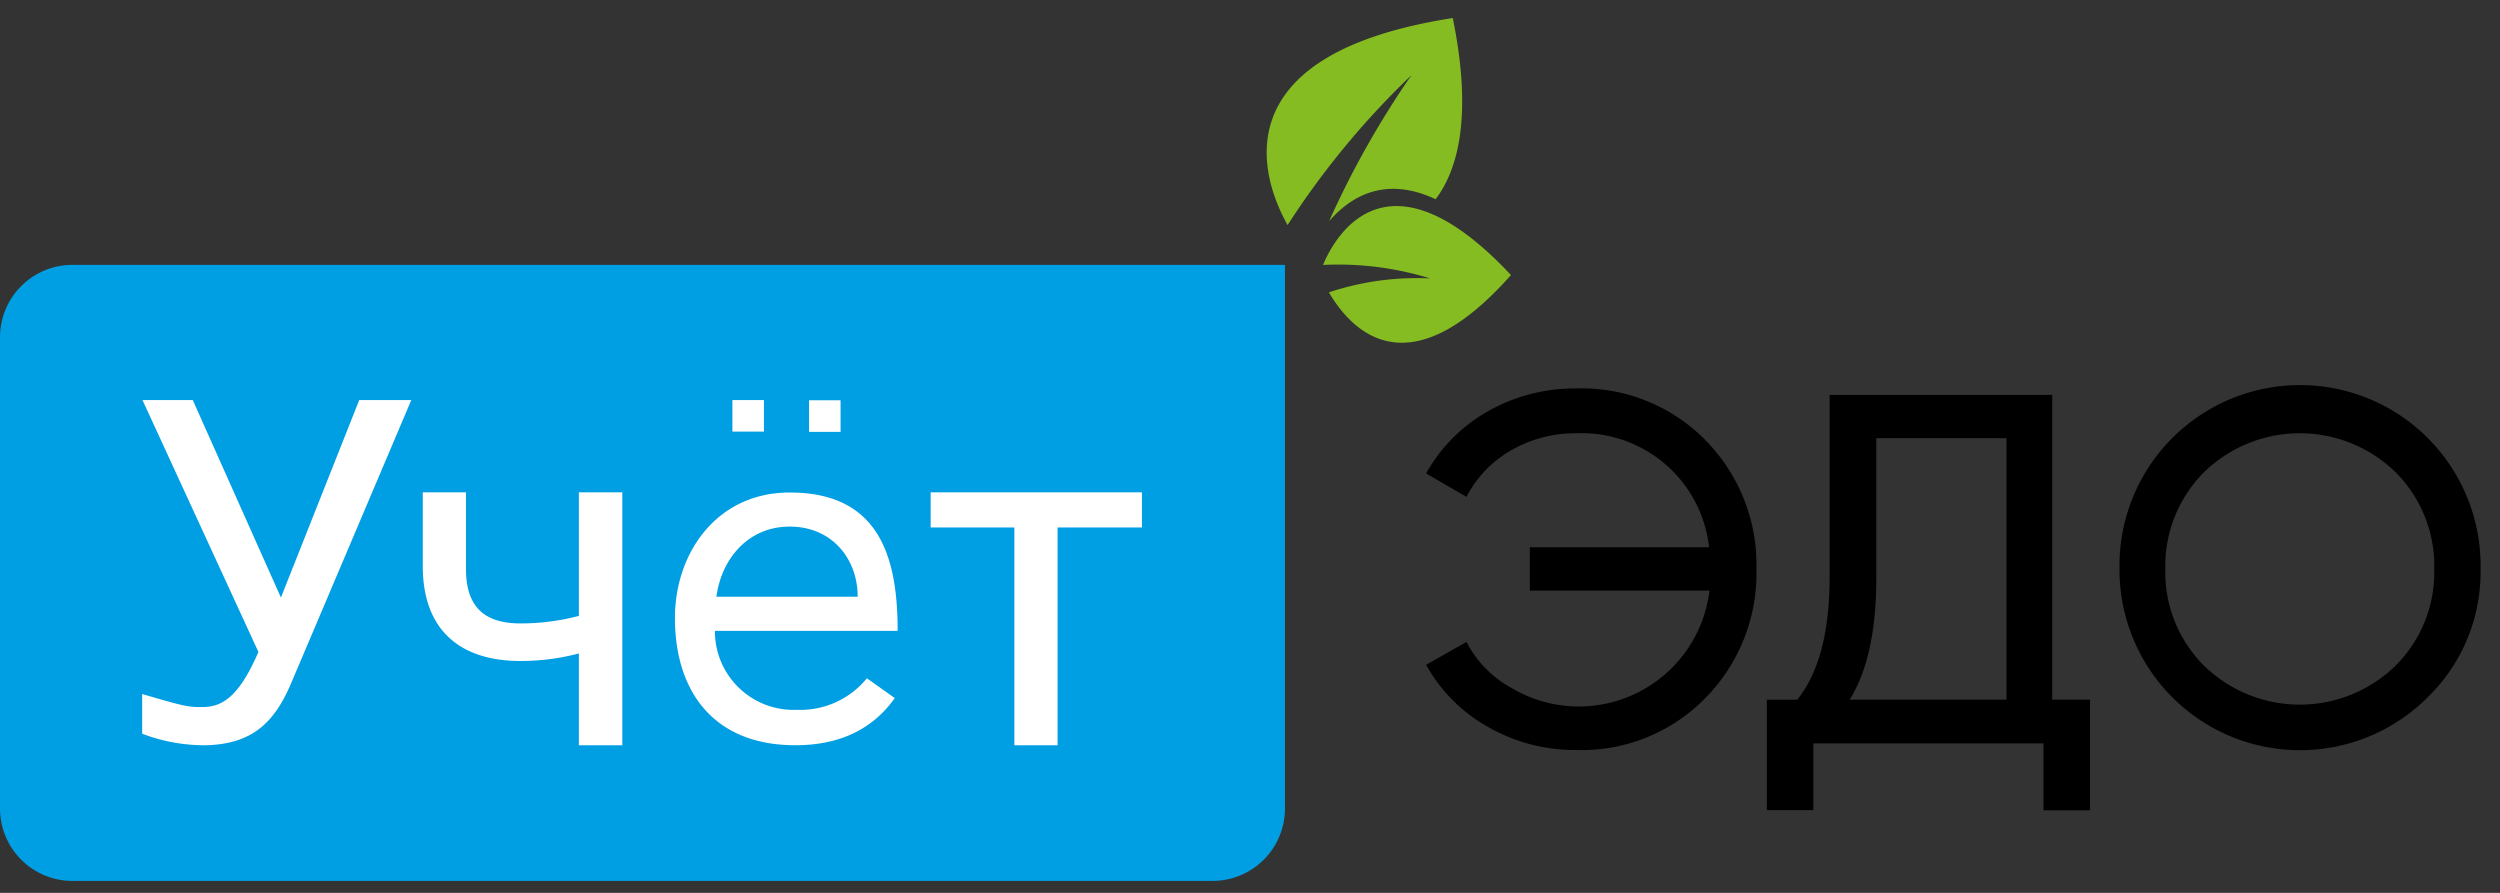 <svg width="84" height="30" viewBox="0 0 84 30" fill="none" xmlns="http://www.w3.org/2000/svg"><rect x="0" y="0" width="84" height="30" fill="#333333" stroke="none"/><g clip-path="url(#a)" fill-rule="evenodd" clip-rule="evenodd"><path d="M52.958 13.052a5.817 5.817 0 0 1 4.352 1.746 5.955 5.955 0 0 1 1.706 4.328 5.962 5.962 0 0 1-1.706 4.318 5.813 5.813 0 0 1-4.352 1.756 5.874 5.874 0 0 1-2.965-.778 5.362 5.362 0 0 1-2.075-2.084l1.356-.769a3.67 3.67 0 0 0 1.487 1.531 4.421 4.421 0 0 0 6.677-3.256h-6.036v-1.456h6.024a4.309 4.309 0 0 0-4.468-3.83 4.312 4.312 0 0 0-2.187.574c-.64.365-1.16.908-1.497 1.563l-1.356-.788a5.421 5.421 0 0 1 2.075-2.087 5.915 5.915 0 0 1 2.962-.768h.003zm16.017 10.457h1.25v3.715h-1.563v-2.246h-7.733v2.243h-1.563V23.51h1.022c.725-.902 1.087-2.274 1.087-4.118v-6.124h7.48v10.242h.02zm-6.812 0h5.255v-8.786h-4.374v4.687c0 1.775-.296 3.136-.887 4.084l.006.015zm19.42-.093a6.065 6.065 0 0 1-10.368-4.3 6.067 6.067 0 1 1 12.132 0 5.862 5.862 0 0 1-1.765 4.3zm-7.531-1.053a4.609 4.609 0 0 0 6.443 0 4.426 4.426 0 0 0 1.296-3.237 4.448 4.448 0 0 0-1.296-3.256 4.609 4.609 0 0 0-6.443 0 4.45 4.45 0 0 0-1.297 3.256 4.425 4.425 0 0 0 1.297 3.237z" fill="#000"/><path d="M2.434 8.899h40.741v18.266a2.434 2.434 0 0 1-2.434 2.434H2.434A2.434 2.434 0 0 1 0 27.165V11.333a2.434 2.434 0 0 1 2.434-2.434z" fill="#009EE3"/><path d="M48.238 6.693c.818-1.087 1.212-2.962.575-6.087-8.043 1.25-6.318 5.597-5.55 6.956a27.806 27.806 0 0 1 4.162-5.037 30.69 30.69 0 0 0-2.768 4.909c1.084-1.25 2.356-1.316 3.58-.74zm2.53 2.55c-3.524 3.974-5.414 1.774-6.117.58a9.373 9.373 0 0 1 3.4-.468 10.458 10.458 0 0 0-3.597-.453c.428-1.028 2.19-4.062 6.315.34z" fill="#85BC22"/><path d="M24.609 13.442h1.06v1.06h-1.06v-1.06zm-15.17 6.636l2.631-6.636h1.75l-4.043 9.527c-.594 1.396-1.372 2.015-2.812 2.071a5.866 5.866 0 0 1-2.188-.387v-1.334c1.366.4 1.544.447 2.031.437.666 0 1.228-.356 1.875-1.85l-3.896-8.464h1.69l2.962 6.636zm11.47 4.962H19.45v-3.084a7.668 7.668 0 0 1-1.965.253c-2.047 0-3.262-1.056-3.28-3.143v-2.524h1.452v2.583c0 1.27.625 1.822 1.828 1.822a7.668 7.668 0 0 0 1.965-.253v-4.152h1.46v8.498zm5.812 0c-2.724 0-4.043-1.787-4.043-4.277 0-2.187 1.41-4.215 3.856-4.215 3.05 0 3.627 2.228 3.627 4.65h-6.14a2.642 2.642 0 0 0 2.747 2.652 2.886 2.886 0 0 0 2.36-1.06l.936.666c-.75 1.056-1.864 1.584-3.343 1.584zm-.187-7.346c-1.422 0-2.3 1.116-2.462 2.356h4.746c0-1.271-.86-2.356-2.284-2.356zm11.851.029h-2.85v7.317h-1.452v-7.317H31.27v-1.181h7.099v1.174l.015.007zM27.184 13.45h1.059v1.06h-1.06v-1.06z" fill="#fff"/></g><defs><clipPath id="a"><path fill="#fff" transform="translate(0 .606)" d="M0 0h83.348v28.983H0z"/></clipPath></defs></svg>